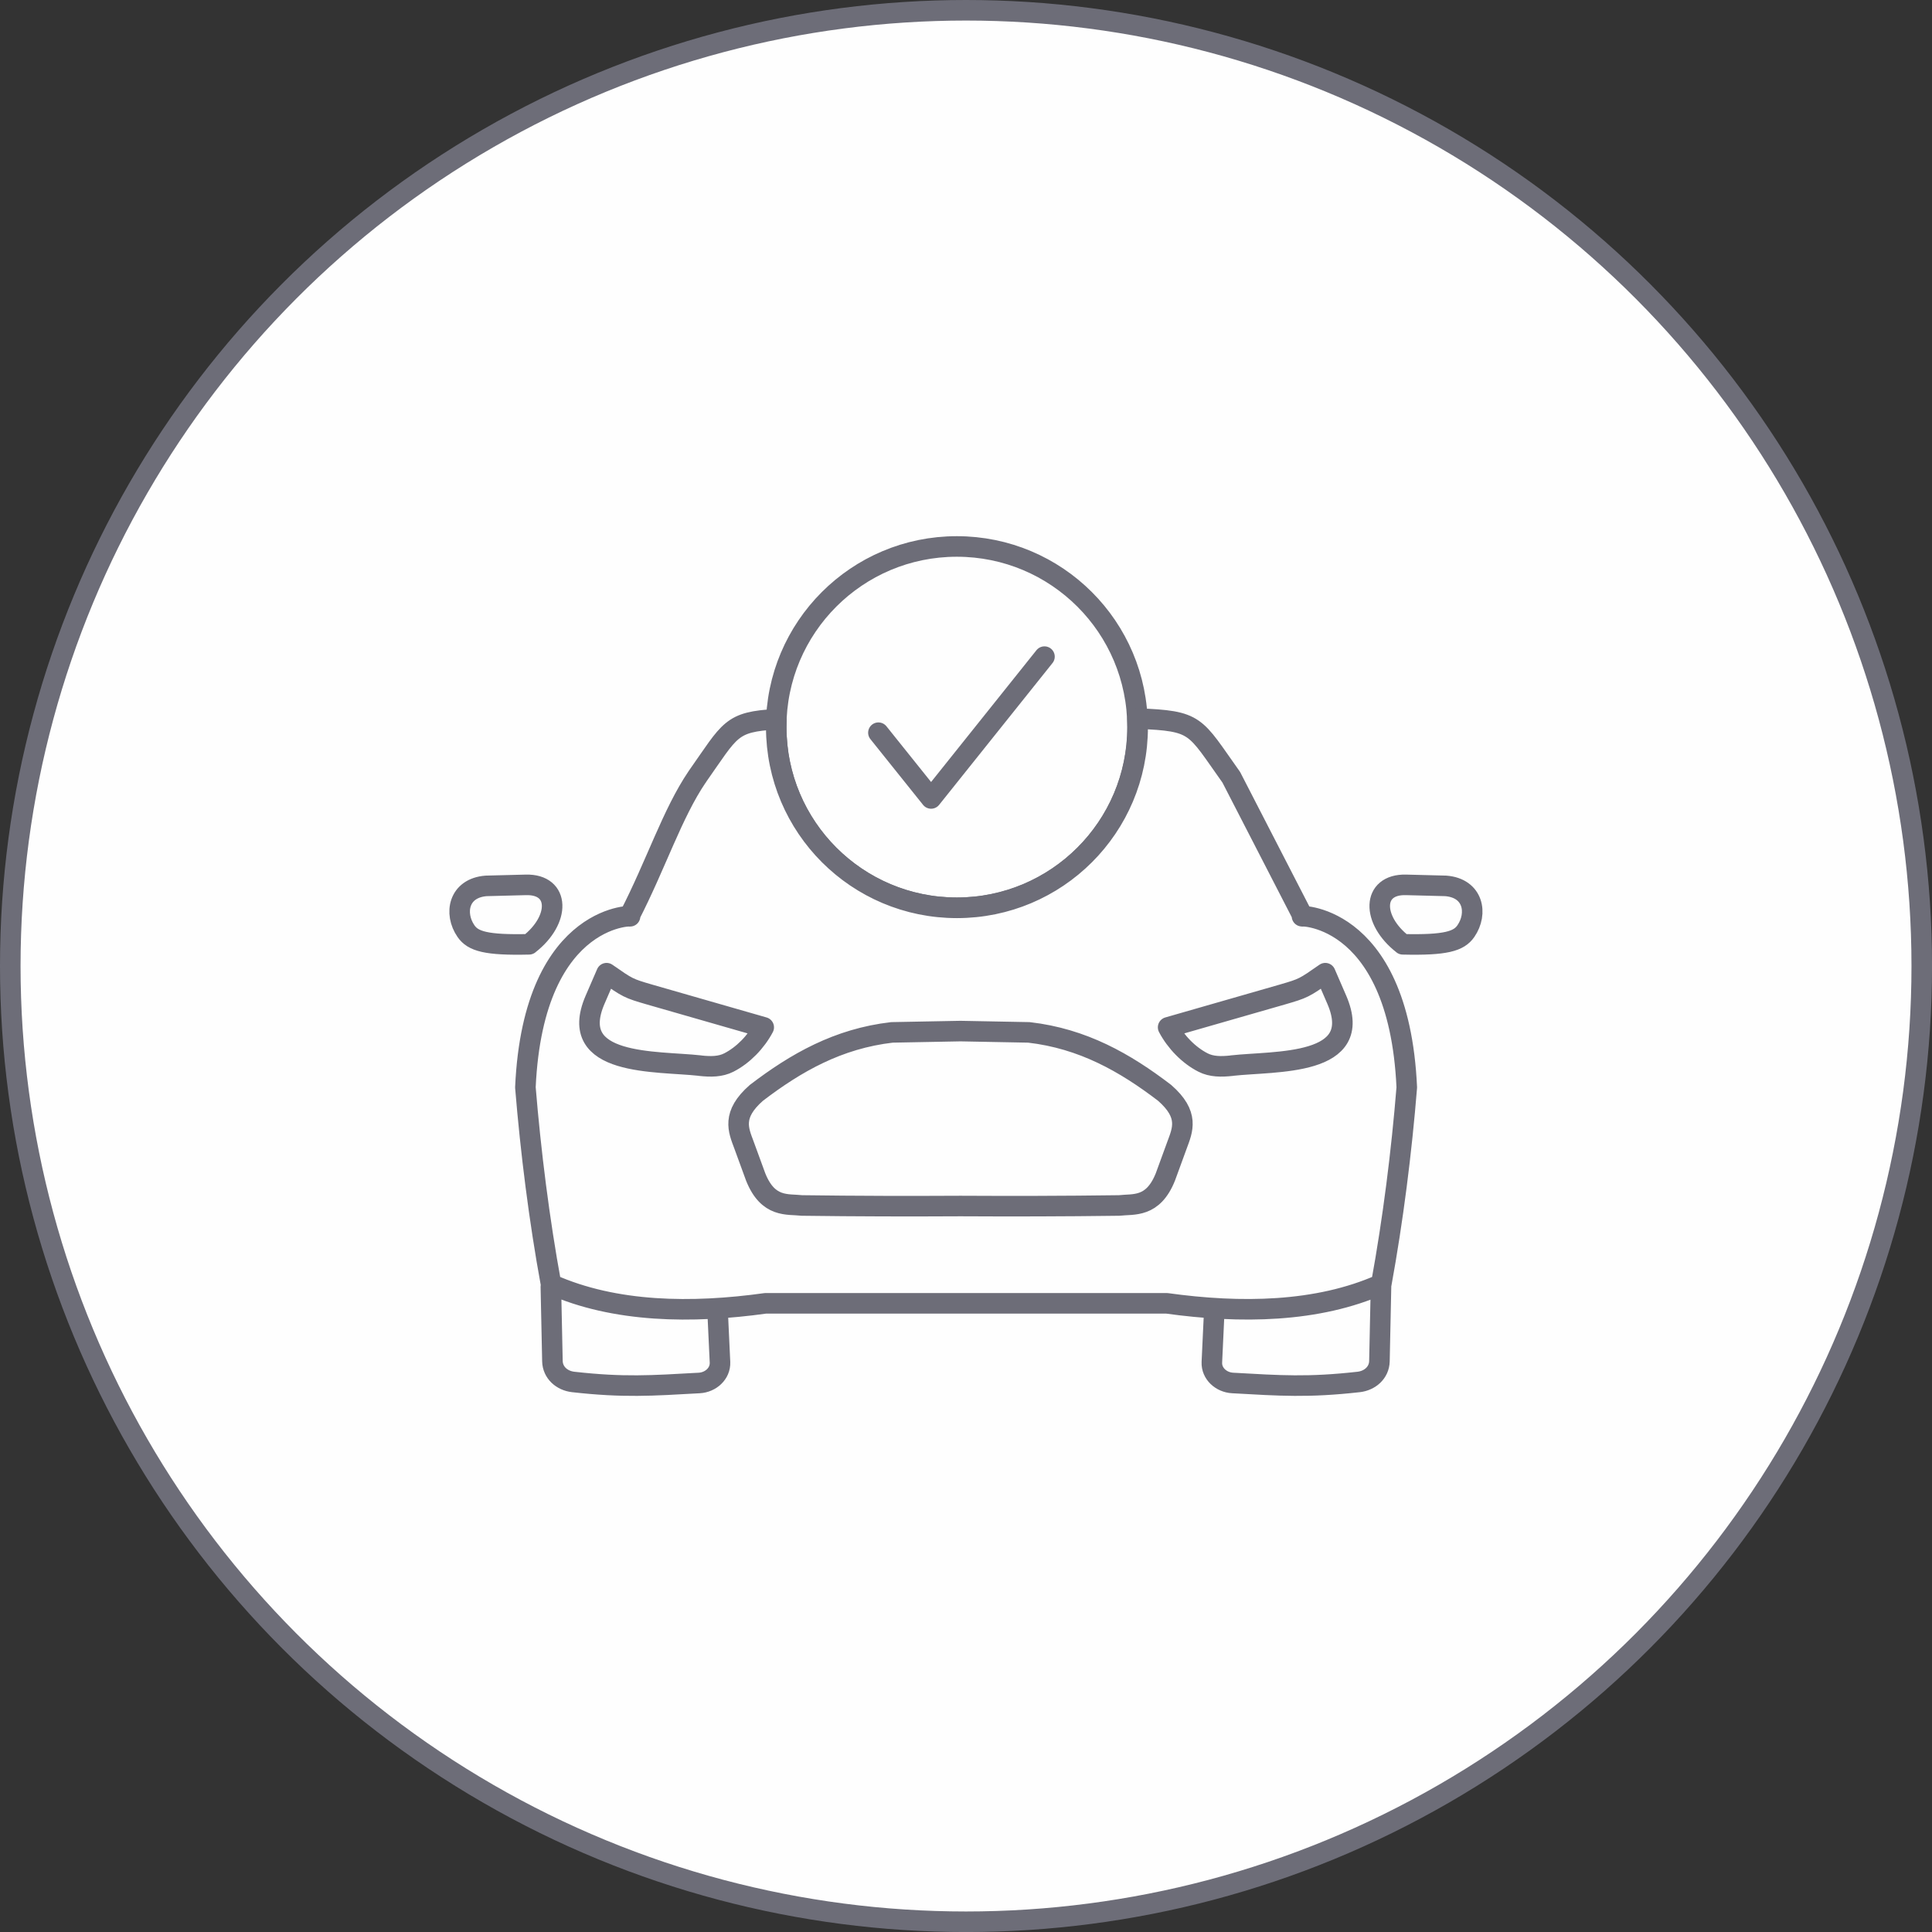<?xml version="1.0" encoding="UTF-8"?>
<!DOCTYPE svg PUBLIC "-//W3C//DTD SVG 1.1//EN" "http://www.w3.org/Graphics/SVG/1.1/DTD/svg11.dtd">
<!-- Creator: CorelDRAW -->
<svg xmlns="http://www.w3.org/2000/svg" xml:space="preserve" width="32.906mm" height="32.906mm" version="1.1" style="shape-rendering:geometricPrecision; text-rendering:geometricPrecision; image-rendering:optimizeQuality; fill-rule:evenodd; clip-rule:evenodd"
viewBox="0 0 565.89 565.89"
 xmlns:xlink="http://www.w3.org/1999/xlink"
 xmlns:xodm="http://www.corel.com/coreldraw/odm/2003">
 <rect x="0" y="0" width="565.89" height="565.89" fill="#333333" stroke="none"/>
 <defs>
  <style type="text/css">
   <![CDATA[
    .str1 {stroke:#6D6D78;stroke-width:6.02;stroke-linecap:round;stroke-linejoin:round;stroke-miterlimit:4}
    .str0 {stroke:#6D6D78;stroke-width:6.02;stroke-linecap:round;stroke-linejoin:round;stroke-miterlimit:4}
    .fil1 {fill:none;fill-rule:nonzero}
    .fil0 {fill:#FEFEFE;fill-rule:nonzero}
   ]]>
  </style>
 </defs>
 <g id="Layer_x0020_1">
  <g id="_2323502424912">
   <circle class="fil0 str0" cx="282.95" cy="282.95" r="279.94"/>
   <path class="fil0 str1" d="M280.25 160.06c-29.22,0 -52.91,23.67 -52.91,52.91 0,29.25 23.67,52.91 52.91,52.91 29.22,0 52.94,-23.67 52.94,-52.91 0,-29.25 -23.7,-52.91 -52.94,-52.91z"/>
   <polyline class="fil1 str1" points="257.29,214.61 272.72,233.87 305.93,192.33 "/>
   <g>
    <path class="fil0" d="M204.19 227.56c-7.29,10.75 -12,25.57 -19.86,40.83 3.45,-0.05 -28.05,-2.72 -30.44,50.11 1.55,18.85 4.05,38.82 7.51,57.65 18.74,8.35 41.3,8.6 62.82,5.6l117.53 0c21.52,2.99 44.1,2.75 62.82,-5.6 3.45,-18.85 5.96,-38.82 7.48,-57.65 -2.4,-52.81 -33.9,-50.17 -30.44,-50.11l-20.97 -40.73c-10.94,-15.34 -9.85,-16.49 -27.48,-17.19 0.03,0.84 0.06,1.69 0.06,2.53 0,29.25 -23.7,52.91 -52.94,52.91 -29.22,0 -52.91,-23.67 -52.91,-52.91 0,-0.79 0.03,-1.55 0.05,-2.34 -13.52,0.79 -13.38,2.91 -23.23,16.89l0.03 0zm-49.21 49c9.17,-7.13 9.11,-17.63 -0.95,-17.38l-11.64 0.3c-8.11,0.63 -9.47,8.08 -5.9,13.25 2.04,2.96 5.85,4.16 18.47,3.86l0.03 -0.03zm55.23 107.95c0.22,5.52 0.46,8.98 0.68,14.5 0.14,3.32 -2.72,5.88 -6.07,6.07 -14.04,0.79 -22.14,1.36 -36.94,-0.3 -3.29,-0.38 -5.98,-2.72 -6.07,-6.07l-0.46 -21.79 48.86 7.59zm-5.17 -72.37c3.18,0.35 5.98,0.33 8.43,-0.92 4.19,-2.12 8,-6.07 10.23,-10.31l-33.35 -9.58c-6.39,-1.85 -6.47,-1.96 -12.68,-6.28l-3.37 7.78c-8.46,19.62 18.01,17.87 30.71,19.29l0.03 0.02zm205.83 -35.58c-9.17,-7.13 -9.11,-17.63 0.95,-17.38l11.64 0.3c8.11,0.63 9.47,8.08 5.9,13.25 -2.04,2.96 -5.85,4.16 -18.47,3.86l-0.03 -0.03zm-55.23 107.95c-0.22,5.52 -0.46,8.98 -0.68,14.5 -0.14,3.32 2.72,5.88 6.07,6.07 14.04,0.79 22.14,1.36 36.94,-0.3 3.29,-0.38 5.98,-2.72 6.07,-6.07l0.46 -21.79 -48.86 7.59zm5.17 -72.37c-3.18,0.35 -5.98,0.33 -8.43,-0.92 -4.19,-2.12 -8,-6.07 -10.23,-10.31l33.35 -9.58c6.39,-1.85 6.47,-1.96 12.68,-6.28l3.37 7.78c8.46,19.62 -18.01,17.87 -30.71,19.29l-0.03 0.02zm-79.49 41.11c14.66,0.08 30.14,0.06 46.47,-0.16 4.22,-0.49 9.9,0.76 13.55,-8.35l3.43 -9.38c1.63,-4.41 3.67,-8.87 -3.65,-15.26 -11.61,-8.87 -23.94,-15.89 -39.75,-17.71 -6.88,-0.11 -13.38,-0.24 -20.05,-0.38 -6.66,0.11 -13.17,0.27 -20.05,0.38 -15.78,1.82 -28.1,8.84 -39.72,17.71 -7.32,6.42 -5.28,10.88 -3.64,15.26l3.43 9.38c3.65,9.14 9.33,7.86 13.55,8.35 16.3,0.22 31.8,0.24 46.46,0.16l-0.03 0z"/>
    <path id="_1" class="fil1 str1" d="M204.19 227.56c-7.29,10.75 -12,25.57 -19.86,40.83 3.45,-0.05 -28.05,-2.72 -30.44,50.11 1.55,18.85 4.05,38.82 7.51,57.65 18.74,8.35 41.3,8.6 62.82,5.6l117.53 0c21.52,2.99 44.1,2.75 62.82,-5.6 3.45,-18.85 5.96,-38.82 7.48,-57.65 -2.4,-52.81 -33.9,-50.17 -30.44,-50.11l-20.97 -40.73c-10.94,-15.34 -9.85,-16.49 -27.48,-17.19 0.03,0.84 0.06,1.69 0.06,2.53 0,29.25 -23.7,52.91 -52.94,52.91 -29.22,0 -52.91,-23.67 -52.91,-52.91 0,-0.79 0.03,-1.55 0.05,-2.34 -13.52,0.79 -13.38,2.91 -23.23,16.89l0.03 0zm-49.21 49c9.17,-7.13 9.11,-17.63 -0.95,-17.38l-11.64 0.3c-8.11,0.63 -9.47,8.08 -5.9,13.25 2.04,2.96 5.85,4.16 18.47,3.86l0.03 -0.03zm55.23 107.95c0.22,5.52 0.46,8.98 0.68,14.5 0.14,3.32 -2.72,5.88 -6.07,6.07 -14.04,0.79 -22.14,1.36 -36.94,-0.3 -3.29,-0.38 -5.98,-2.72 -6.07,-6.07l-0.46 -21.79m43.69 -64.78c3.18,0.35 5.98,0.33 8.43,-0.92 4.19,-2.12 8,-6.07 10.23,-10.31l-33.35 -9.58c-6.39,-1.85 -6.47,-1.96 -12.68,-6.28l-3.37 7.78c-8.46,19.62 18.01,17.87 30.71,19.29l0.03 0.02zm205.83 -35.58c-9.17,-7.13 -9.11,-17.63 0.95,-17.38l11.64 0.3c8.11,0.63 9.47,8.08 5.9,13.25 -2.04,2.96 -5.85,4.16 -18.47,3.86l-0.03 -0.03zm-55.23 107.95c-0.22,5.52 -0.46,8.98 -0.68,14.5 -0.14,3.32 2.72,5.88 6.07,6.07 14.04,0.79 22.14,1.36 36.94,-0.3 3.29,-0.38 5.98,-2.72 6.07,-6.07l0.46 -21.79m-43.69 -64.78c-3.18,0.35 -5.98,0.33 -8.43,-0.92 -4.19,-2.12 -8,-6.07 -10.23,-10.31l33.35 -9.58c6.39,-1.85 6.47,-1.96 12.68,-6.28l3.37 7.78c8.46,19.62 -18.01,17.87 -30.71,19.29l-0.03 0.02zm-79.49 41.11c14.66,0.08 30.14,0.06 46.47,-0.16 4.22,-0.49 9.9,0.76 13.55,-8.35l3.43 -9.38c1.63,-4.41 3.67,-8.87 -3.65,-15.26 -11.61,-8.87 -23.94,-15.89 -39.75,-17.71 -6.88,-0.11 -13.38,-0.24 -20.05,-0.38 -6.66,0.11 -13.17,0.27 -20.05,0.38 -15.78,1.82 -28.1,8.84 -39.72,17.71 -7.32,6.42 -5.28,10.88 -3.64,15.26l3.43 9.38c3.65,9.14 9.33,7.86 13.55,8.35 16.3,0.22 31.8,0.24 46.46,0.16l-0.03 0z"/>
   </g>
  </g>
 </g>
</svg>
